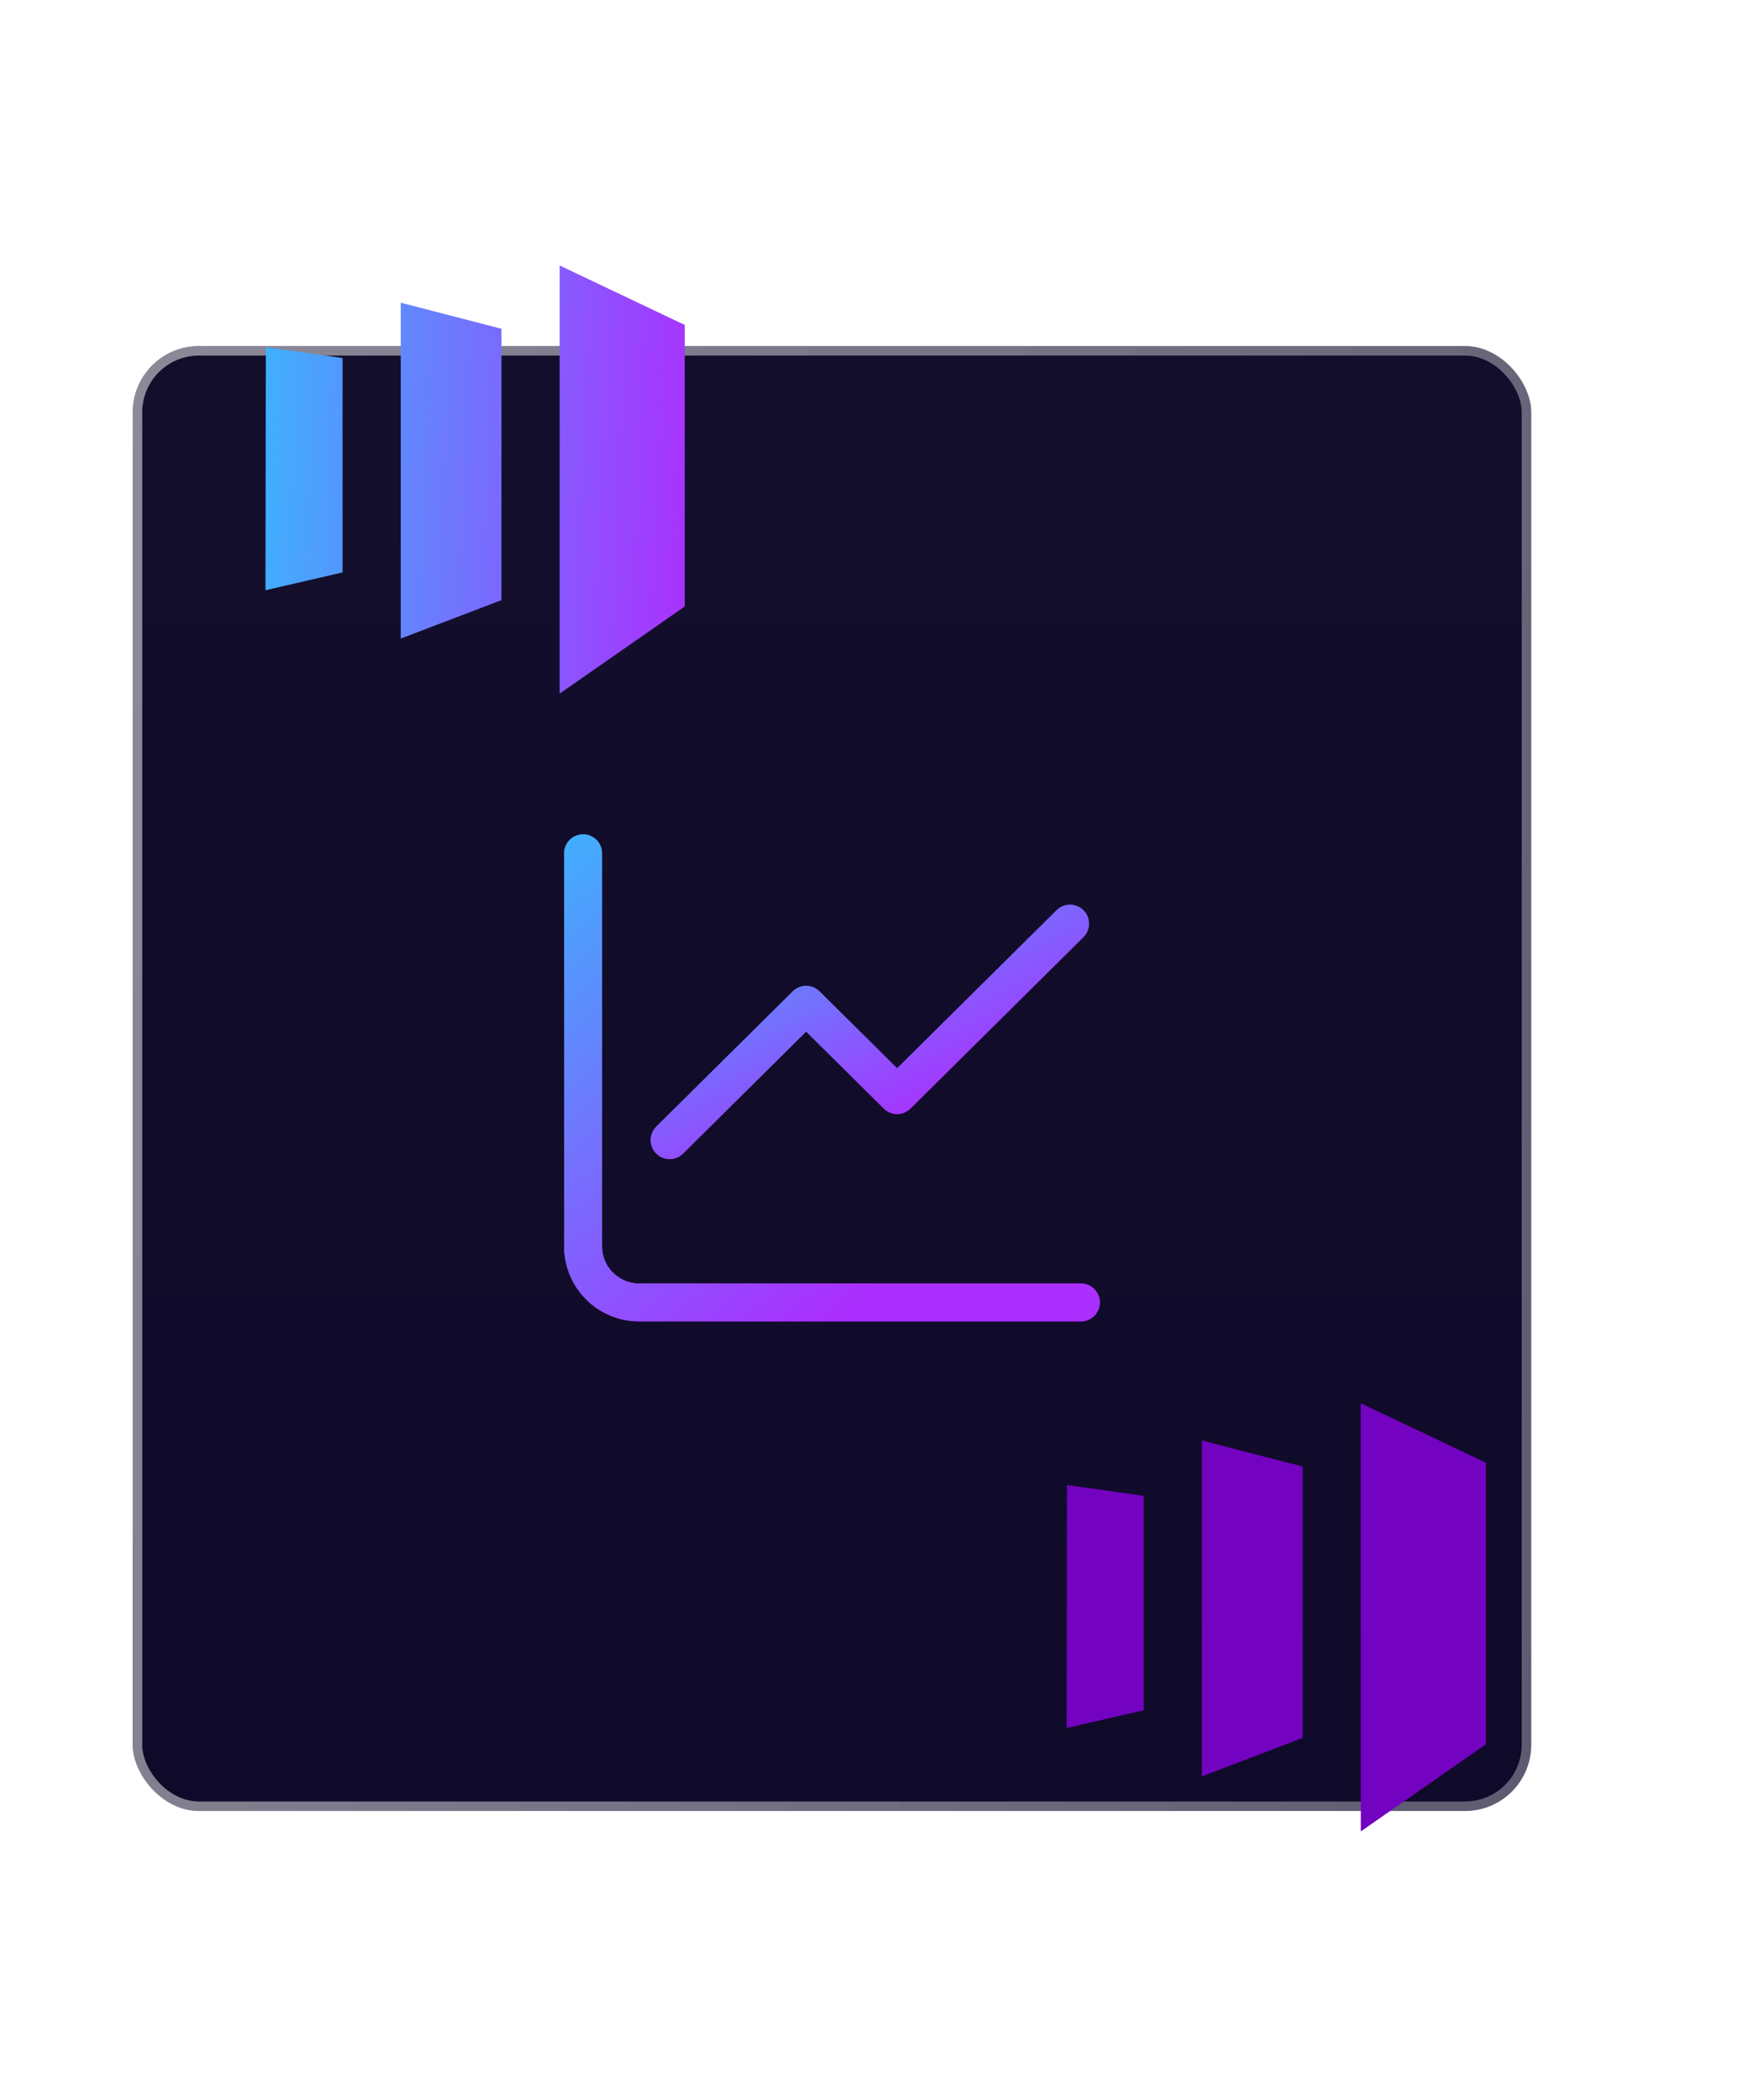 <svg width="370" height="443" viewBox="0 0 370 443" fill="none" xmlns="http://www.w3.org/2000/svg">
<g filter="url(#filter0_b_10540_516)">
<rect x="28" y="73" width="295" height="309" rx="13.966" fill="#0E0828"/>
<rect x="29" y="74" width="293" height="307" rx="12.966" stroke="url(#paint0_linear_10540_516)" stroke-opacity="0.6" stroke-width="2"/>
</g>
<g filter="url(#filter1_b_10540_516)">
<rect x="28" y="73" width="295" height="309" rx="13.966" fill="url(#paint1_linear_10540_516)"/>
<rect x="29" y="74" width="293" height="307" rx="12.966" stroke="url(#paint2_linear_10540_516)" stroke-opacity="0.6" stroke-width="2"/>
</g>
<g filter="url(#filter2_f_10540_516)">
<path d="M225.717 194.837L189.248 230.978L170.053 211.956L141.261 240.489" stroke="url(#paint3_linear_10540_516)" stroke-width="8" stroke-linecap="round" stroke-linejoin="round"/>
</g>
<g filter="url(#filter3_f_10540_516)">
<path d="M228 274.728H134.819C131.685 274.728 128.678 273.481 126.462 271.26C124.245 269.039 123 266.028 123 262.887V180" stroke="url(#paint4_linear_10540_516)" stroke-width="8" stroke-linecap="round" stroke-linejoin="round"/>
</g>
<path d="M225.717 194.837L189.247 230.978L170.053 211.956L141.261 240.489" stroke="url(#paint5_linear_10540_516)" stroke-width="8" stroke-linecap="round" stroke-linejoin="round"/>
<path d="M228 274.728H134.819C131.685 274.728 128.678 273.481 126.462 271.26C124.245 269.039 123 266.028 123 262.887V180" stroke="url(#paint6_linear_10540_516)" stroke-width="8" stroke-linecap="round" stroke-linejoin="round"/>
<g filter="url(#filter4_f_10540_516)">
<path d="M287.059 296V386.31L313.448 367.925V308.546L287.059 296ZM274.785 366.585L253.536 374.702V303.849L274.785 309.351V366.585ZM225 364.504L241.262 360.745V315.522L225.077 313.242L225 364.504Z" fill="#7303C0"/>
</g>
<g filter="url(#filter5_f_10540_516)">
<path d="M118.059 56V146.31L144.448 127.925V68.546L118.059 56ZM105.785 126.585L84.536 134.702V63.849L105.785 69.351V126.585ZM56 124.504L72.262 120.745V75.522L56.077 73.242L56 124.504Z" fill="url(#paint7_linear_10540_516)"/>
</g>
<defs>
<filter id="filter0_b_10540_516" x="-18.552" y="26.448" width="388.103" height="402.103" filterUnits="userSpaceOnUse" color-interpolation-filters="sRGB">
<feFlood flood-opacity="0" result="BackgroundImageFix"/>
<feGaussianBlur in="BackgroundImageFix" stdDeviation="23.276"/>
<feComposite in2="SourceAlpha" operator="in" result="effect1_backgroundBlur_10540_516"/>
<feBlend mode="normal" in="SourceGraphic" in2="effect1_backgroundBlur_10540_516" result="shape"/>
</filter>
<filter id="filter1_b_10540_516" x="-18.552" y="26.448" width="388.103" height="402.103" filterUnits="userSpaceOnUse" color-interpolation-filters="sRGB">
<feFlood flood-opacity="0" result="BackgroundImageFix"/>
<feGaussianBlur in="BackgroundImageFix" stdDeviation="23.276"/>
<feComposite in2="SourceAlpha" operator="in" result="effect1_backgroundBlur_10540_516"/>
<feBlend mode="normal" in="SourceGraphic" in2="effect1_backgroundBlur_10540_516" result="shape"/>
</filter>
<filter id="filter2_f_10540_516" x="116.689" y="170.265" width="133.6" height="94.796" filterUnits="userSpaceOnUse" color-interpolation-filters="sRGB">
<feFlood flood-opacity="0" result="BackgroundImageFix"/>
<feBlend mode="normal" in="SourceGraphic" in2="BackgroundImageFix" result="shape"/>
<feGaussianBlur stdDeviation="10.286" result="effect1_foregroundBlur_10540_516"/>
</filter>
<filter id="filter3_f_10540_516" x="98.428" y="155.428" width="154.144" height="143.872" filterUnits="userSpaceOnUse" color-interpolation-filters="sRGB">
<feFlood flood-opacity="0" result="BackgroundImageFix"/>
<feBlend mode="normal" in="SourceGraphic" in2="BackgroundImageFix" result="shape"/>
<feGaussianBlur stdDeviation="10.286" result="effect1_foregroundBlur_10540_516"/>
</filter>
<filter id="filter4_f_10540_516" x="169.138" y="240.138" width="200.172" height="202.035" filterUnits="userSpaceOnUse" color-interpolation-filters="sRGB">
<feFlood flood-opacity="0" result="BackgroundImageFix"/>
<feBlend mode="normal" in="SourceGraphic" in2="BackgroundImageFix" result="shape"/>
<feGaussianBlur stdDeviation="27.931" result="effect1_foregroundBlur_10540_516"/>
</filter>
<filter id="filter5_f_10540_516" x="0.138" y="0.138" width="200.172" height="202.035" filterUnits="userSpaceOnUse" color-interpolation-filters="sRGB">
<feFlood flood-opacity="0" result="BackgroundImageFix"/>
<feBlend mode="normal" in="SourceGraphic" in2="BackgroundImageFix" result="shape"/>
<feGaussianBlur stdDeviation="27.931" result="effect1_foregroundBlur_10540_516"/>
</filter>
<linearGradient id="paint0_linear_10540_516" x1="31.049" y1="79.95" x2="369.707" y2="147.364" gradientUnits="userSpaceOnUse">
<stop stop-color="white" stop-opacity="0.5"/>
<stop offset="1" stop-color="white" stop-opacity="0.3"/>
</linearGradient>
<linearGradient id="paint1_linear_10540_516" x1="175.5" y1="-20.582" x2="175.5" y2="520.795" gradientUnits="userSpaceOnUse">
<stop stop-color="white" stop-opacity="0.03"/>
<stop offset="1" stop-color="white" stop-opacity="0"/>
</linearGradient>
<linearGradient id="paint2_linear_10540_516" x1="31.049" y1="79.95" x2="369.707" y2="147.364" gradientUnits="userSpaceOnUse">
<stop stop-color="white" stop-opacity="0.5"/>
<stop offset="1" stop-color="white" stop-opacity="0.3"/>
</linearGradient>
<linearGradient id="paint3_linear_10540_516" x1="187.39" y1="240.073" x2="159.632" y2="182.483" gradientUnits="userSpaceOnUse">
<stop stop-color="#AB2FFE"/>
<stop offset="1" stop-color="#40AFFD"/>
</linearGradient>
<linearGradient id="paint4_linear_10540_516" x1="180.35" y1="273.864" x2="108.429" y2="184.461" gradientUnits="userSpaceOnUse">
<stop stop-color="#AB2FFE"/>
<stop offset="1" stop-color="#40AFFD"/>
</linearGradient>
<linearGradient id="paint5_linear_10540_516" x1="187.39" y1="240.073" x2="159.632" y2="182.483" gradientUnits="userSpaceOnUse">
<stop stop-color="#AB2FFE"/>
<stop offset="1" stop-color="#40AFFD"/>
</linearGradient>
<linearGradient id="paint6_linear_10540_516" x1="180.35" y1="273.864" x2="108.429" y2="184.461" gradientUnits="userSpaceOnUse">
<stop stop-color="#AB2FFE"/>
<stop offset="1" stop-color="#40AFFD"/>
</linearGradient>
<linearGradient id="paint7_linear_10540_516" x1="145.997" y1="146.31" x2="50.386" y2="142.182" gradientUnits="userSpaceOnUse">
<stop stop-color="#AB2FFE"/>
<stop offset="0.969" stop-color="#40AFFD"/>
</linearGradient>
</defs>
</svg>
